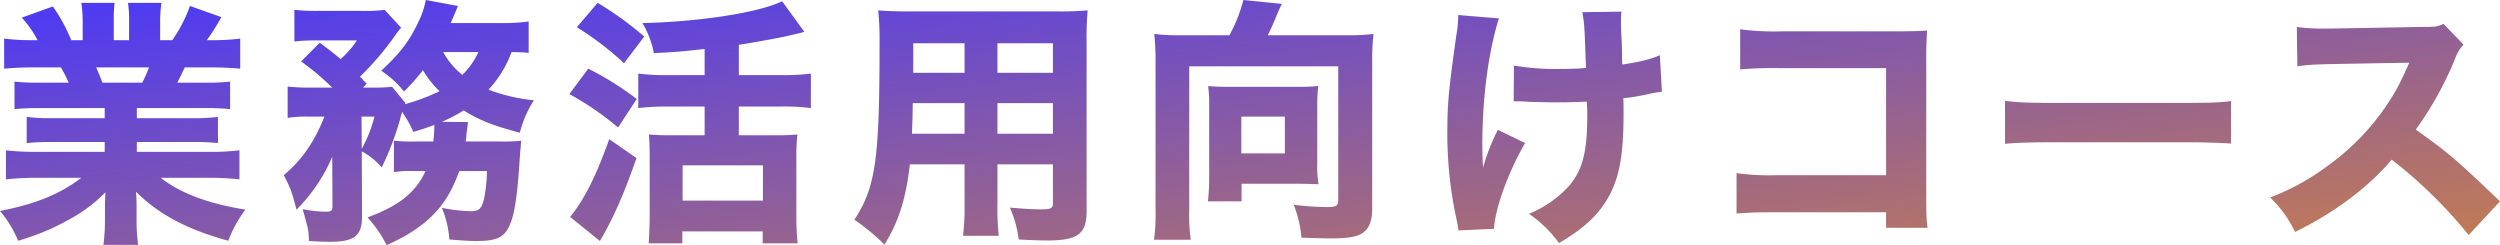 <svg xmlns="http://www.w3.org/2000/svg" xmlns:xlink="http://www.w3.org/1999/xlink" width="723.524" height="70.95" viewBox="0 0 723.524 70.95"><defs><linearGradient id="linear-gradient" y1="0.085" x2="1.539" y2="1.412" gradientUnits="objectBoundingBox"><stop offset="0" stop-color="#4f3bf2"></stop><stop offset="1" stop-color="#ff9d00"></stop></linearGradient></defs><path id="&#x30D1;&#x30B9;_24128" data-name="&#x30D1;&#x30B9; 24128" d="M-332.55-32.775v2.925h-15.075a50.375,50.375,0,0,1-7.5-.375v7.575a69.684,69.684,0,0,1,7.5-.3h15.075v2.85h-19.275a73.273,73.273,0,0,1-9.3-.45v8.4a87.256,87.256,0,0,1,9.375-.45h12.45c-6.075,4.65-13.125,7.575-23.55,9.6a32.46,32.46,0,0,1,5.25,8.625A69.147,69.147,0,0,0-342.975-.45a44.227,44.227,0,0,0,10.65-7.95c-.15,2.7-.15,2.925-.15,4.725v3a55.193,55.193,0,0,1-.45,7.5h10.05a50.744,50.744,0,0,1-.45-7.5V-3.75c0-1.875,0-2.25-.15-4.8,6.525,6.525,14.85,10.95,26.7,14.175a35.387,35.387,0,0,1,4.95-9c-10.95-1.8-18.75-4.725-24.525-9.225h13.575a86.326,86.326,0,0,1,9.225.45v-8.4a70.09,70.09,0,0,1-9.3.45h-20.4v-2.85h15.975a69.684,69.684,0,0,1,7.5.3v-7.575a52.889,52.889,0,0,1-7.5.375H-323.25v-2.925h19.5a72.413,72.413,0,0,1,7.5.3v-7.95a66.213,66.213,0,0,1-7.5.3h-7.8c.75-1.425.825-1.575,2.175-4.425h6.9c3.675,0,6.825.15,9.15.375v-8.7a64.031,64.031,0,0,1-8.625.45H-303a61.524,61.524,0,0,0,4.2-6.675l-9.075-3.225a41.52,41.52,0,0,1-5.1,9.9H-316.5v-5.1a37.157,37.157,0,0,1,.375-5.7H-325.8a33.527,33.527,0,0,1,.3,5.25v5.55h-4.425v-5.55a47.161,47.161,0,0,1,.225-5.25h-9.6a39.42,39.42,0,0,1,.375,5.7v5.1h-3.3a49.865,49.865,0,0,0-5.325-9.75l-9,3.225a30.865,30.865,0,0,1,4.575,6.525H-353.1a65.117,65.117,0,0,1-8.55-.45v8.7c2.325-.225,5.4-.375,9-.375h7.425a38.405,38.405,0,0,1,2.25,4.425h-8.25a64.749,64.749,0,0,1-7.425-.3v7.95a70.876,70.876,0,0,1,7.425-.3Zm-.675-7.35c-.675-1.875-1.05-2.7-1.8-4.425h15.3a42.336,42.336,0,0,1-1.95,4.425ZM-242.85-23.1a51.657,51.657,0,0,1-6-.225v9.075a32.633,32.633,0,0,1,5.4-.3h3.75c-2.85,6.225-7.65,10.05-16.8,13.425A35,35,0,0,1-250.95,6.9c11.55-5.175,17.475-11.25,21-21.45h8.025a41.736,41.736,0,0,1-.825,7.95c-.675,2.925-1.425,3.675-3.75,3.675a47.775,47.775,0,0,1-8.475-.975A29.044,29.044,0,0,1-232.8,5.25q4.838.45,7.875.45c6.075,0,8.25-1.125,9.825-5.175,1.275-3.225,2.025-8.4,2.7-19.2.15-1.95.15-2.025.225-2.55.075-1.275.075-1.275.15-2.1a46.222,46.222,0,0,1-5.775.225h-10.275a14.314,14.314,0,0,0,.225-2.1,6.6,6.6,0,0,1,.15-1.05c.075-.825.075-.825.15-1.35.075-.6.075-.6.15-1.125l-7.575-.075a43.854,43.854,0,0,0,6.3-3.3c4.575,2.85,8.55,4.425,16.275,6.45a31.974,31.974,0,0,1,4.05-9.375A51.254,51.254,0,0,1-221.475-38.1,32.244,32.244,0,0,0-214.8-48.975a46.865,46.865,0,0,1,4.95.225v-9.075a56.769,56.769,0,0,1-8.175.45h-14.4c.75-1.65,1.35-3.15,1.65-3.825l.45-1.125-9.3-1.725a24.585,24.585,0,0,1-2.25,6.6c-2.625,5.475-5.175,8.775-10.65,13.875a28.274,28.274,0,0,1,6.6,6,62.707,62.707,0,0,0,5.475-6.15,29.972,29.972,0,0,0,4.8,6.075A56.889,56.889,0,0,1-245.7-33.9l.15-.375-3.825-4.65a48.043,48.043,0,0,1-5.475.225h-2.925l1.05-1.125c-.975-.975-1.275-1.35-1.95-2.025A84.617,84.617,0,0,0-248.4-53.925a17.063,17.063,0,0,1,1.65-2.1l-4.8-5.175a39.425,39.425,0,0,1-6.45.3h-12.675a57.1,57.1,0,0,1-6.975-.3v9.15a52.443,52.443,0,0,1,6.225-.3h11.85a24.7,24.7,0,0,1-4.725,5.4c-2.1-1.8-3-2.475-6-4.725l-5.4,5.4a76.653,76.653,0,0,1,9,7.575H-273a53.486,53.486,0,0,1-6.6-.3v9.075a33.037,33.037,0,0,1,6-.375h4.65c-3,7.425-6.375,12.375-11.775,16.95,1.875,3.525,2.4,4.95,3.675,9.975a47.855,47.855,0,0,0,10.35-15.3l.075,14.25c0,1.35-.375,1.65-1.875,1.65a35.892,35.892,0,0,1-6.75-.75c1.65,5.925,1.725,6,1.8,9.225,2.4.15,4.35.225,6,.225,7.2,0,9.375-1.725,9.375-7.35l-.075-18.825a20.206,20.206,0,0,1,5.775,4.65,83.194,83.194,0,0,0,5.25-13.725,18.546,18.546,0,0,1,.675-2.325,34.426,34.426,0,0,1,3.225,5.775c2.925-.9,3.9-1.2,6.075-2.025v.675a41.1,41.1,0,0,1-.3,4.125Zm18.45-25.875a21.735,21.735,0,0,1-4.65,6.6,22.66,22.66,0,0,1-5.55-6.6ZM-258.225-30.3h3.75A38.421,38.421,0,0,1-258.15-21Zm99.3-2.925V-24.9H-168.9c-2.775,0-4.35-.075-6.15-.225.15,1.875.225,4.05.225,6.375V-1.575c0,2.625-.15,5.925-.3,7.95h9.75V2.925h23.25v3.45H-132a75.827,75.827,0,0,1-.375-7.875V-18.45a58.072,58.072,0,0,1,.3-6.675,58.97,58.97,0,0,1-6.075.225h-10.875v-8.325H-136.8a64.806,64.806,0,0,1,8.625.45V-42.75a65.589,65.589,0,0,1-8.625.45h-12.225v-8.775c4.275-.675,12.375-2.1,14.925-2.775,2.625-.6,2.625-.6,4.05-.975l-6.45-8.85c-6.9,3.3-23.775,5.925-40.425,6.3a26.312,26.312,0,0,1,3.3,8.7c6.3-.3,8.7-.525,14.7-1.2V-42.3h-10.65a66.724,66.724,0,0,1-8.55-.45v9.975a73.184,73.184,0,0,1,8.625-.45ZM-165.3-16.2h23.25V-6H-165.3Zm-30.6-39.975A88.432,88.432,0,0,1-182.25-45.75l5.85-7.725a95.025,95.025,0,0,0-13.5-9.75Zm-2.175,19.35a84.273,84.273,0,0,1,14.1,9.675l5.4-8.25A87.8,87.8,0,0,0-192.6-44.175Zm11.55,13.05c-3.825,10.725-7.275,17.55-11.325,22.5l8.625,6.975c3.825-6.525,6.9-13.425,10.575-24ZM-74.175-16.5h16.05V-5.25c0,1.5-.6,1.8-3.525,1.8-2.25,0-5.475-.225-8.925-.525a32.868,32.868,0,0,1,2.55,9.225c2.325.15,6.075.3,8.175.3,8.925,0,11.475-1.875,11.475-8.475V-52.05a89.91,89.91,0,0,1,.3-9,88.956,88.956,0,0,1-9,.3H-99.9c-4.05,0-6-.075-8.775-.3a89.826,89.826,0,0,1,.375,9.9c0,33.3-1.125,41.175-7.275,50.7a60.9,60.9,0,0,1,8.7,7.2c4.2-6.9,6.15-13.125,7.35-23.25H-83.7V-4.95a65.268,65.268,0,0,1-.45,9.15H-73.8a71.036,71.036,0,0,1-.375-9.225Zm0-26.475v-8.55h16.05v8.55Zm-9.525,0H-98.55v-8.55H-83.7Zm9.525,8.775h16.05v8.85h-16.05Zm-9.525,0v8.85H-98.925c.15-3.975.225-5.625.225-8.85Zm62.55-19.65a55.2,55.2,0,0,1-7.65-.375,70.024,70.024,0,0,1,.375,7.875V-3.525a54.444,54.444,0,0,1-.45,8.85h10.65a53.352,53.352,0,0,1-.45-8.85V-44.85H24.45V-6.225c0,1.725-.525,2.1-3.3,2.1a76.726,76.726,0,0,1-9.6-.675A33.226,33.226,0,0,1,13.8,4.725c4.05.15,6.825.225,8.7.225,3.975,0,6.675-.375,8.25-1.125C33.225,2.55,34.275.3,34.275-3.75V-46.425a67.083,67.083,0,0,1,.375-7.8A55.2,55.2,0,0,1,27-53.85H4.05c.825-1.65,1.65-3.45,2.475-5.475a25.588,25.588,0,0,1,1.65-3.6L-3-64.05a44.3,44.3,0,0,1-4.05,10.2ZM18.375-33.525a42.441,42.441,0,0,1,.3-5.625c-1.8.15-3.225.225-5.55.225h-21c-2.175,0-3.6-.075-5.325-.225a39.669,39.669,0,0,1,.3,5.4v21.6a58.266,58.266,0,0,1-.375,6.375h9.75v-5.1h16.2c1.8,0,4.2.075,6.075.15a32.049,32.049,0,0,1-.375-6ZM-3.6-30.3H9v10.65H-3.6Zm78.825-4.425h1.05c.9,0,1.2,0,3.6.15,2.7.075,5.175.15,8.1.15,3.075,0,5.175-.075,8.4-.225.15,2.25.15,2.85.15,4.125,0,10.5-1.425,15.9-5.4,20.4A31.822,31.822,0,0,1,79.65-2.175,35.886,35.886,0,0,1,88.35,6.3c6.6-3.9,10.575-7.35,13.575-12.075,3.75-6,5.1-12.675,5.1-25.575,0-1.425,0-2.85-.075-4.275a57.4,57.4,0,0,0,6.9-1.125,39.216,39.216,0,0,1,4.275-.75l-.6-10.575c-2.475,1.125-5.775,1.95-10.875,2.7-.075-1.65-.075-2.325-.075-3.975-.075-2.7-.075-2.7-.225-5.175-.075-2.55-.075-2.55-.075-3.45a18.2,18.2,0,0,1,.15-2.7l-11.325.15c.6,3.6.6,3.6,1.05,16.125-2.25.225-4.65.3-7.35.3a72.185,72.185,0,0,1-13.5-.975ZM59.175-59.7A31.528,31.528,0,0,1,58.65-54c-2.25,15.975-2.625,19.95-2.625,28.2a115.984,115.984,0,0,0,2.7,25.425c.3,1.425.375,1.875.525,3l10.275-.45c.3-5.85,4.125-16.425,9-24.825L70.65-26.475a56.827,56.827,0,0,0-4.275,10.95c-.15-1.875-.225-4.65-.225-6.6,0-13.5,1.725-26.85,4.8-36.6ZM183-2.625v4.5h12c-.375-3.075-.375-3.75-.375-11.1v-37.8c0-3.225,0-3.225.225-8.175-2.025.15-5.325.225-9.375.225H152.55a73.723,73.723,0,0,1-11.775-.6V-43.95a106.1,106.1,0,0,1,11.625-.375H183V-13.35H151.35a67.7,67.7,0,0,1-11.625-.6v11.7c3.975-.3,5.85-.375,11.4-.375Zm34.425-19.8c2.925-.3,7.2-.45,13.725-.45h37.875c5.85,0,10.8.15,13.8.375V-34.8c-3.45.45-6.15.525-13.725.525H231.15c-7.65,0-10.35-.15-13.725-.6Zm143.25,16.65C347.85-18,345.975-19.65,336.3-26.55a97.745,97.745,0,0,0,11.325-20.4,12.329,12.329,0,0,1,2.475-4.2l-5.775-6c-1.8.825-2.175.9-6.3.9l-25.575.45h-1.425a55.849,55.849,0,0,1-9.15-.45l.15,11.4c2.85-.45,4.275-.525,10.5-.675l21.9-.375c-1.725,3.825-3,6.525-3.975,8.175A69.222,69.222,0,0,1,310.8-16.05,67.768,67.768,0,0,1,294.15-6.9a33.918,33.918,0,0,1,7.2,9.975c11.4-5.55,21.3-12.975,27.975-20.925A133.567,133.567,0,0,1,351.6,3.975Z" transform="translate(362.85 64.05)" fill="url(#linear-gradient)"></path></svg>